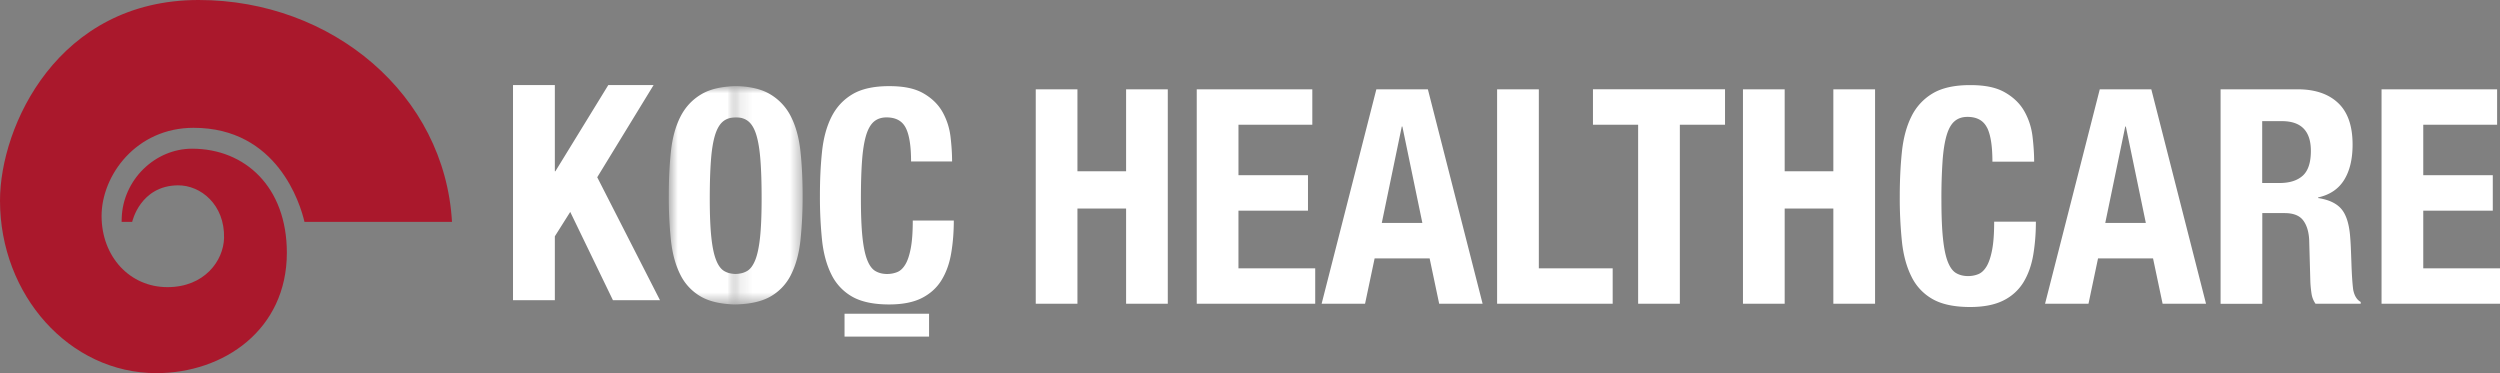 <svg xmlns="http://www.w3.org/2000/svg" width="201" height="30" fill="none"><rect width="100%" height="100%" fill="#808080" stroke="none"/><g clip-path="url(#a)"><path fill="#AA182C" d="M13.463 23.086c-3.038 0-5.296-2.463-5.296-5.724 0-3.26 2.78-7.086 7.396-7.086 6.726 0 8.58 6.106 8.916 7.56H36.34C35.754 7.615 26.712 0 15.967 0 4.642 0 0 10.154 0 16.131 0 23.712 5.57 30 12.57 30c5.422 0 10.493-3.493 10.493-9.677 0-5.309-3.377-8.368-7.618-8.368-3.004 0-5.573 2.527-5.66 5.59 0 .05-.008.244-.008.294h.85s.634-2.906 3.671-2.938c1.846-.02 3.781 1.568 3.716 4.23-.044 1.835-1.579 3.955-4.551 3.955Z"/><path fill="#fff" d="M86.626 7.18v6.59h3.912V7.18h3.352v17.242h-3.352v-7.655h-3.912v7.655h-3.352V7.18h3.352ZM105.51 10.027h-5.937v4.058h5.589v2.85h-5.59v4.637h6.171v2.85h-9.525V7.18h9.292v2.85-.003ZM114.801 7.18l4.401 17.242h-3.492l-.768-3.647h-4.423l-.769 3.647h-3.492l4.401-17.242h4.145-.003Zm-.443 10.744-1.607-7.751h-.048l-1.607 7.751h3.262ZM120.367 7.18h3.355v14.392h5.937v2.85h-9.292V7.18ZM138.692 10.026h-3.632V24.42h-3.354V10.026h-3.632v-2.85h10.618v2.85ZM143.488 7.18v6.59h3.913V7.18h3.354v17.242h-3.354v-7.655h-3.913v7.655h-3.354V7.18h3.354ZM159.753 10.257c-.289-.57-.811-.859-1.571-.859-.418 0-.765.117-1.035.35-.272.232-.485.61-.639 1.134-.154.523-.264 1.207-.325 2.053a43.494 43.494 0 0 0-.093 3.104c0 1.303.042 2.359.129 3.165.084.805.216 1.428.395 1.87.177.442.404.742.676.893.272.154.587.23.943.23.294 0 .569-.053.827-.157.255-.105.477-.315.665-.629.185-.314.334-.756.443-1.329.109-.57.163-1.323.163-2.257h3.354c0 .934-.07 1.82-.21 2.655-.141.838-.401 1.571-.78 2.2a3.914 3.914 0 0 1-1.607 1.471c-.69.352-1.588.532-2.69.532-1.256 0-2.258-.209-3.004-.628a4.146 4.146 0 0 1-1.71-1.812c-.396-.788-.654-1.73-.769-2.824a33.98 33.98 0 0 1-.174-3.622c0-1.32.059-2.507.174-3.61.118-1.101.373-2.047.769-2.835a4.397 4.397 0 0 1 1.71-1.847c.746-.442 1.748-.663 3.004-.663 1.257 0 2.137.2 2.83.605.69.401 1.206.913 1.548 1.533.343.62.556 1.288.64 2.004.084.715.129 1.387.129 2.015h-3.355c0-1.256-.143-2.17-.431-2.74l-.006-.002ZM172.965 7.18l4.4 17.242h-3.491l-.769-3.647h-4.423l-.768 3.647h-3.492l4.4-17.242h4.146-.003Zm-.44 10.744-1.607-7.751h-.048l-1.607 7.751h3.262ZM184.725 7.18c1.397 0 2.482.366 3.259 1.099.777.733 1.164 1.847 1.164 3.345 0 1.158-.224 2.106-.676 2.836-.452.733-1.15 1.204-2.095 1.414v.049c.839.128 1.45.41 1.84.846.387.434.628 1.135.721 2.1.03.323.053.672.07 1.05.014.379.031.8.047 1.269.031.916.079 1.617.141 2.1.092.483.294.814.605.989v.145h-3.632a1.888 1.888 0 0 1-.325-.832 8.917 8.917 0 0 1-.093-.977l-.092-3.307c-.031-.675-.194-1.207-.488-1.594-.295-.387-.791-.579-1.489-.579h-1.793v7.292h-3.354V7.18h6.193-.003Zm-1.444 7.533c.807 0 1.427-.198 1.862-.59.435-.396.651-1.06.651-1.993 0-1.594-.777-2.39-2.328-2.39h-1.585v4.973h1.4ZM200.768 10.027h-5.938v4.058h5.59v2.85h-5.59v4.637h6.171v2.85h-9.525V7.18h9.292v2.85-.003ZM44.609 6.84v6.928h.045l4.252-6.928h3.643l-4.532 7.411 5.045 9.884H49.28l-3.433-7.097L44.609 19v5.134h-3.363V6.84h3.363ZM72.824 10.283c-.284-.562-.8-.844-1.546-.844-.412 0-.752.116-1.018.343-.266.23-.477.602-.631 1.117-.151.515-.26 1.187-.32 2.019-.061.832-.092 1.85-.092 3.051 0 1.283.042 2.318.126 3.112.084.791.213 1.405.39 1.841.174.437.395.728.664.879.267.151.575.227.929.227.289 0 .56-.053.813-.154.253-.102.469-.309.654-.617.185-.308.328-.745.434-1.306.107-.561.16-1.303.16-2.22h3.299c0 .92-.068 1.79-.208 2.613-.137.823-.393 1.544-.768 2.16-.373.617-.9 1.1-1.58 1.45-.678.348-1.562.523-2.644.523-1.237 0-2.222-.207-2.954-.617a4.122 4.122 0 0 1-1.682-1.78c-.39-.776-.643-1.701-.758-2.778a33.72 33.72 0 0 1-.17-3.563c0-1.3.055-2.466.17-3.551.115-1.085.368-2.016.758-2.79.39-.776.95-1.381 1.682-1.818.732-.436 1.717-.654 2.954-.654s2.103.198 2.782.593c.679.396 1.186.9 1.523 1.507.337.61.547 1.268.631 1.972.084.704.126 1.364.126 1.984H73.25c0-1.236-.14-2.132-.424-2.696l-.002-.003ZM74.697 25.223h-6.796v1.841h6.796v-1.841Z"/><mask id="b" width="7" height="19" x="53" y="6" maskUnits="userSpaceOnUse" style="mask-type:luminance"><path fill="#fff" d="M59.148 6.922h-5.382v17.55h5.382V6.923Z"/></mask><g mask="url(#b)"><path fill="#fff" d="M60.672 10.285c-.283-.562-.8-.844-1.545-.844-.413 0-.752.116-1.018.343-.267.23-.477.602-.631 1.117-.152.515-.261 1.187-.32 2.019-.062.832-.093 1.85-.093 3.051 0 1.283.042 2.318.127 3.112.084.792.213 1.405.39 1.841.173.437.395.728.664.879.267.151.575.227.928.227.29 0 .561-.053.814-.154.252-.102.468-.309.653-.617.183-.308.328-.745.435-1.306.106-.561.16-1.303.16-2.22h3.298c0 .92-.067 1.79-.207 2.613-.138.823-.393 1.544-.769 2.16-.373.617-.9 1.1-1.579 1.45-.679.348-1.562.523-2.645.523-1.237 0-2.221-.207-2.953-.617a4.122 4.122 0 0 1-1.683-1.78c-.39-.776-.642-1.701-.757-2.778a33.72 33.72 0 0 1-.171-3.563c0-1.3.056-2.466.17-3.551.116-1.085.368-2.016.758-2.79.39-.776.95-1.381 1.683-1.818.732-.436 1.716-.654 2.953-.654 1.237 0 2.104.198 2.782.593.68.396 1.187.9 1.523 1.507.337.61.547 1.268.631 1.972.085.704.127 1.364.127 1.984h-3.299c0-1.236-.14-2.132-.423-2.697l-.003-.002Z"/></g><mask id="c" width="6" height="19" x="59" y="6" maskUnits="userSpaceOnUse" style="mask-type:luminance"><path fill="#fff" d="M59.15 24.473h5.381V6.922H59.15v17.55Z"/></mask><g mask="url(#c)"><path fill="#fff" d="M57.202 12.978h-3.298c0-.617.042-1.28.126-1.984a5.366 5.366 0 0 1 .63-1.972c.337-.61.845-1.111 1.524-1.507.678-.395 1.607-.593 2.782-.593 1.237 0 2.221.218 2.953.654a4.332 4.332 0 0 1 1.683 1.818c.39.777.642 1.708.757 2.79.115 1.085.172 2.268.172 3.551a33.76 33.76 0 0 1-.172 3.563c-.115 1.076-.367 2.004-.757 2.778a4.09 4.09 0 0 1-1.683 1.78c-.732.41-1.716.617-2.953.617-1.083 0-1.966-.175-2.645-.524a3.865 3.865 0 0 1-1.579-1.448c-.373-.617-.63-1.338-.768-2.162a15.836 15.836 0 0 1-.208-2.611h3.298c0 .919.054 1.657.16 2.219.107.561.253.998.435 1.306.182.308.401.515.654.616.252.102.524.155.813.155.35 0 .659-.076.928-.227.267-.152.488-.442.665-.879.177-.436.306-1.05.39-1.84.084-.792.126-1.83.126-3.113 0-1.204-.03-2.22-.093-3.051-.061-.832-.168-1.504-.32-2.019-.15-.515-.361-.887-.63-1.117-.267-.23-.606-.343-1.019-.343-.748 0-1.262.282-1.545.843-.283.562-.423 1.46-.423 2.697l-.003.003Z"/></g></g><defs><clipPath id="a"><path fill="#fff" d="M0 0h201v30H0z"/></clipPath></defs></svg>